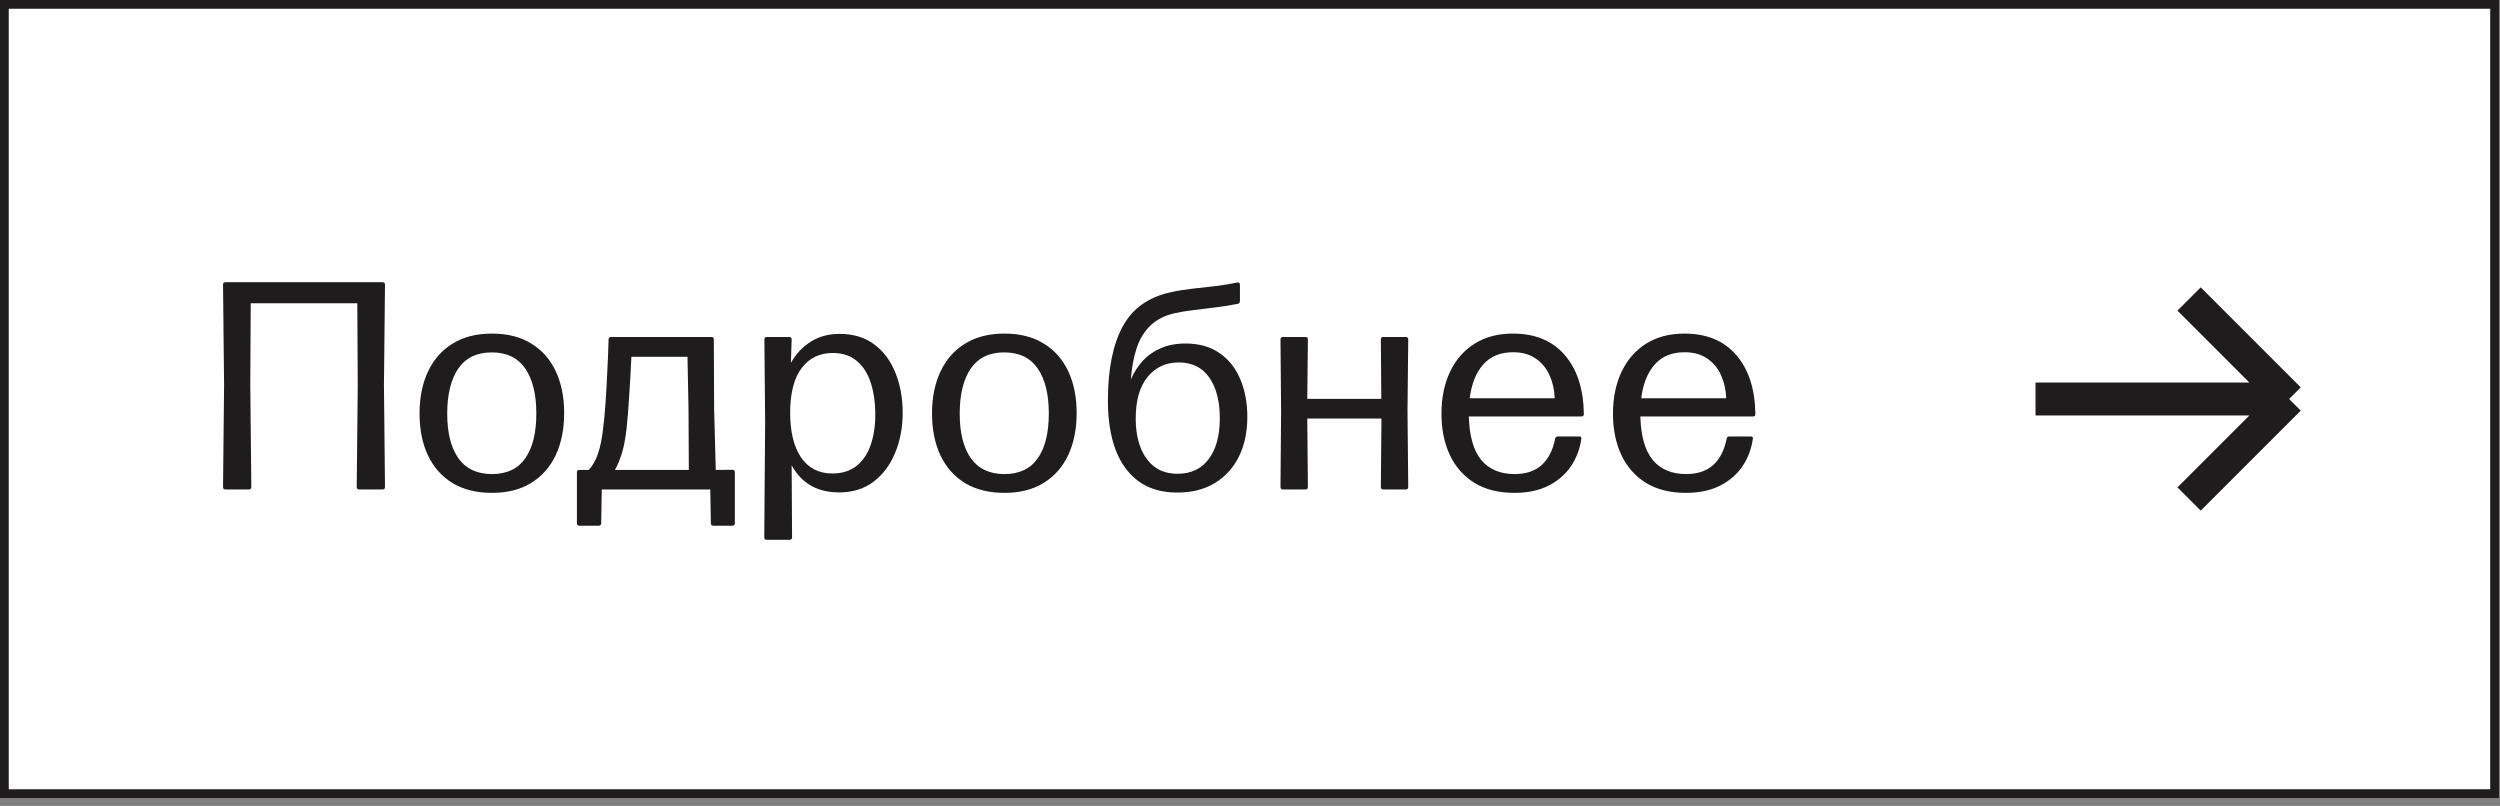 <?xml version="1.0" encoding="UTF-8"?> <svg xmlns="http://www.w3.org/2000/svg" width="152" height="49" viewBox="0 0 152 49" fill="none"><rect x="0" y="0" width="152" height="49" fill="#808080" stroke="none"/><rect x="0.266" y="0.266" width="151.405" height="47.987" fill="white"></rect><rect x="0.266" y="0.266" width="151.405" height="47.987" stroke="#1E1C1C" stroke-width="0.532"></rect><path d="M23.263 17.159C23.359 17.159 23.407 17.21 23.407 17.312L23.344 23.423L23.407 29.606C23.407 29.708 23.359 29.759 23.263 29.759H21.841C21.739 29.759 21.688 29.708 21.688 29.606L21.751 23.423L21.724 18.437H15.244L15.217 23.423L15.28 29.606C15.28 29.708 15.229 29.759 15.127 29.759H13.705C13.609 29.759 13.561 29.708 13.561 29.606L13.624 23.423L13.561 17.312C13.561 17.21 13.609 17.159 13.705 17.159H23.263ZM29.909 29.966C28.973 29.966 28.175 29.768 27.515 29.372C26.861 28.97 26.363 28.409 26.021 27.689C25.679 26.963 25.508 26.114 25.508 25.142C25.508 24.17 25.679 23.321 26.021 22.595C26.363 21.863 26.861 21.296 27.515 20.894C28.175 20.486 28.973 20.282 29.909 20.282C30.851 20.282 31.646 20.483 32.294 20.885C32.948 21.281 33.446 21.842 33.788 22.568C34.13 23.294 34.301 24.143 34.301 25.115C34.301 26.087 34.13 26.939 33.788 27.671C33.446 28.397 32.948 28.961 32.294 29.363C31.646 29.765 30.851 29.966 29.909 29.966ZM29.909 28.823C30.815 28.823 31.49 28.505 31.934 27.869C32.384 27.227 32.609 26.318 32.609 25.142C32.609 23.972 32.384 23.06 31.934 22.406C31.484 21.752 30.806 21.425 29.9 21.425C28.994 21.425 28.316 21.752 27.866 22.406C27.416 23.06 27.191 23.975 27.191 25.151C27.191 26.321 27.419 27.227 27.875 27.869C28.331 28.505 29.009 28.823 29.909 28.823ZM35.229 31.964C35.127 31.964 35.076 31.913 35.076 31.811V28.724C35.076 28.622 35.127 28.571 35.229 28.571H35.796C36.042 28.307 36.231 27.971 36.363 27.563C36.501 27.155 36.603 26.654 36.669 26.06C36.723 25.64 36.771 25.133 36.813 24.539C36.855 23.945 36.891 23.312 36.921 22.64C36.957 21.968 36.984 21.302 37.002 20.642C37.008 20.54 37.059 20.489 37.155 20.489H43.248C43.35 20.489 43.401 20.54 43.401 20.642L43.419 24.863L43.518 28.571L44.526 28.562C44.628 28.562 44.679 28.613 44.679 28.715V31.811C44.679 31.913 44.628 31.964 44.526 31.964H43.383C43.275 31.964 43.221 31.913 43.221 31.811L43.185 29.759H36.588L36.552 31.811C36.552 31.913 36.498 31.964 36.39 31.964H35.229ZM37.389 28.571H41.88L41.862 24.863L41.799 21.695H38.388C38.352 22.499 38.307 23.3 38.253 24.098C38.205 24.896 38.151 25.562 38.091 26.096C38.019 26.714 37.923 27.209 37.803 27.581C37.689 27.947 37.551 28.277 37.389 28.571ZM51.047 20.3C51.882 20.3 52.584 20.513 53.154 20.939C53.724 21.365 54.153 21.941 54.441 22.667C54.734 23.387 54.882 24.197 54.882 25.097C54.882 25.991 54.728 26.804 54.422 27.536C54.123 28.268 53.684 28.853 53.108 29.291C52.532 29.723 51.837 29.939 51.02 29.939C49.7 29.939 48.737 29.39 48.132 28.292L48.158 32.666C48.158 32.768 48.108 32.819 48.005 32.819H46.62C46.517 32.819 46.467 32.768 46.467 32.666L46.52 25.691L46.475 20.642C46.475 20.54 46.523 20.489 46.62 20.489H47.978C48.087 20.489 48.138 20.54 48.132 20.642L48.087 22.064C48.392 21.518 48.794 21.089 49.292 20.777C49.791 20.459 50.376 20.3 51.047 20.3ZM50.597 28.787C51.191 28.787 51.681 28.637 52.065 28.337C52.455 28.031 52.742 27.611 52.928 27.077C53.12 26.537 53.217 25.916 53.217 25.214C53.217 24.476 53.123 23.825 52.938 23.261C52.752 22.691 52.467 22.25 52.083 21.938C51.705 21.62 51.221 21.461 50.633 21.461C49.842 21.461 49.215 21.761 48.752 22.361C48.291 22.961 48.053 23.852 48.041 25.034C48.035 26.222 48.255 27.146 48.699 27.806C49.148 28.46 49.782 28.787 50.597 28.787ZM61.068 29.966C60.132 29.966 59.334 29.768 58.674 29.372C58.02 28.97 57.522 28.409 57.18 27.689C56.838 26.963 56.667 26.114 56.667 25.142C56.667 24.17 56.838 23.321 57.18 22.595C57.522 21.863 58.02 21.296 58.674 20.894C59.334 20.486 60.132 20.282 61.068 20.282C62.01 20.282 62.805 20.483 63.453 20.885C64.107 21.281 64.605 21.842 64.947 22.568C65.289 23.294 65.46 24.143 65.46 25.115C65.46 26.087 65.289 26.939 64.947 27.671C64.605 28.397 64.107 28.961 63.453 29.363C62.805 29.765 62.01 29.966 61.068 29.966ZM61.068 28.823C61.974 28.823 62.649 28.505 63.093 27.869C63.543 27.227 63.768 26.318 63.768 25.142C63.768 23.972 63.543 23.06 63.093 22.406C62.643 21.752 61.965 21.425 61.059 21.425C60.153 21.425 59.475 21.752 59.025 22.406C58.575 23.06 58.35 23.975 58.35 25.151C58.35 26.321 58.578 27.227 59.034 27.869C59.49 28.505 60.168 28.823 61.068 28.823ZM72.076 20.885C72.91 20.885 73.606 21.083 74.164 21.479C74.722 21.869 75.139 22.4 75.415 23.072C75.697 23.744 75.838 24.5 75.838 25.34C75.838 26.264 75.667 27.071 75.325 27.761C74.983 28.451 74.494 28.988 73.858 29.372C73.222 29.756 72.463 29.948 71.581 29.948C70.645 29.948 69.865 29.723 69.241 29.273C68.617 28.823 68.146 28.181 67.828 27.347C67.516 26.513 67.36 25.52 67.36 24.368C67.36 22.46 67.66 20.954 68.26 19.85C68.86 18.746 69.844 18.05 71.212 17.762C71.578 17.678 71.998 17.609 72.472 17.555C72.946 17.501 73.426 17.447 73.912 17.393C74.398 17.333 74.836 17.261 75.226 17.177C75.334 17.159 75.388 17.207 75.388 17.321V18.302C75.388 18.398 75.343 18.455 75.253 18.473C74.881 18.551 74.455 18.62 73.975 18.68C73.501 18.74 73.039 18.797 72.589 18.851C72.139 18.905 71.755 18.968 71.437 19.04C70.819 19.178 70.321 19.43 69.943 19.796C69.571 20.156 69.292 20.615 69.106 21.173C68.926 21.725 68.809 22.358 68.755 23.072C68.935 22.652 69.175 22.277 69.475 21.947C69.775 21.617 70.141 21.359 70.573 21.173C71.005 20.981 71.506 20.885 72.076 20.885ZM71.59 28.805C72.412 28.805 73.045 28.508 73.489 27.914C73.939 27.314 74.164 26.489 74.164 25.439C74.164 24.389 73.951 23.561 73.525 22.955C73.099 22.343 72.481 22.037 71.671 22.037C70.885 22.037 70.252 22.331 69.772 22.919C69.292 23.507 69.052 24.347 69.052 25.439C69.052 26.105 69.148 26.69 69.34 27.194C69.532 27.698 69.817 28.094 70.195 28.382C70.573 28.664 71.038 28.805 71.59 28.805ZM83.956 20.642C83.956 20.54 84.004 20.489 84.1 20.489H85.468C85.57 20.489 85.621 20.54 85.621 20.642L85.576 24.971L85.621 29.606C85.621 29.708 85.57 29.759 85.468 29.759H84.1C84.004 29.759 83.956 29.708 83.956 29.606L83.992 25.448H79.483L79.519 29.606C79.519 29.708 79.468 29.759 79.366 29.759H77.998C77.902 29.759 77.854 29.708 77.854 29.606L77.89 24.971L77.854 20.642C77.854 20.54 77.902 20.489 77.998 20.489H79.366C79.468 20.489 79.519 20.54 79.519 20.642L79.483 24.251H83.983L83.956 20.642ZM92.078 29.966C91.112 29.966 90.299 29.762 89.639 29.354C88.985 28.946 88.487 28.379 88.145 27.653C87.809 26.927 87.641 26.093 87.641 25.151C87.641 24.185 87.815 23.336 88.163 22.604C88.511 21.872 89.009 21.302 89.657 20.894C90.305 20.486 91.082 20.282 91.988 20.282C93.332 20.282 94.379 20.714 95.129 21.578C95.885 22.442 96.275 23.639 96.299 25.169C96.299 25.271 96.248 25.322 96.146 25.322H89.306C89.336 26.504 89.585 27.383 90.053 27.959C90.527 28.535 91.208 28.823 92.096 28.823C92.78 28.823 93.326 28.64 93.734 28.274C94.142 27.902 94.415 27.368 94.553 26.672C94.571 26.582 94.625 26.537 94.715 26.537H96.002C96.116 26.537 96.164 26.582 96.146 26.672C96.056 27.308 95.84 27.875 95.498 28.373C95.156 28.865 94.697 29.255 94.121 29.543C93.551 29.825 92.87 29.966 92.078 29.966ZM89.36 24.215H94.526C94.508 23.705 94.403 23.237 94.211 22.811C94.019 22.385 93.737 22.046 93.365 21.794C92.999 21.542 92.543 21.416 91.997 21.416C91.223 21.416 90.617 21.665 90.179 22.163C89.741 22.655 89.468 23.339 89.36 24.215ZM102.506 29.966C101.54 29.966 100.727 29.762 100.067 29.354C99.413 28.946 98.915 28.379 98.573 27.653C98.237 26.927 98.069 26.093 98.069 25.151C98.069 24.185 98.243 23.336 98.591 22.604C98.939 21.872 99.437 21.302 100.085 20.894C100.733 20.486 101.51 20.282 102.416 20.282C103.76 20.282 104.807 20.714 105.557 21.578C106.313 22.442 106.703 23.639 106.727 25.169C106.727 25.271 106.676 25.322 106.574 25.322H99.734C99.764 26.504 100.013 27.383 100.481 27.959C100.955 28.535 101.636 28.823 102.524 28.823C103.208 28.823 103.754 28.64 104.162 28.274C104.57 27.902 104.843 27.368 104.981 26.672C104.999 26.582 105.053 26.537 105.143 26.537H106.43C106.544 26.537 106.592 26.582 106.574 26.672C106.484 27.308 106.268 27.875 105.926 28.373C105.584 28.865 105.125 29.255 104.549 29.543C103.979 29.825 103.298 29.966 102.506 29.966ZM99.788 24.215H104.954C104.936 23.705 104.831 23.237 104.639 22.811C104.447 22.385 104.165 22.046 103.793 21.794C103.427 21.542 102.971 21.416 102.425 21.416C101.651 21.416 101.045 21.665 100.607 22.163C100.169 22.655 99.896 23.339 99.788 24.215Z" fill="#1E1C1C"></path><path d="M123.76 24.259H139.178M139.178 24.259L133.097 18.179M139.178 24.259L133.097 30.34" stroke="#1E1C1C" stroke-width="2" stroke-linejoin="round"></path></svg> 